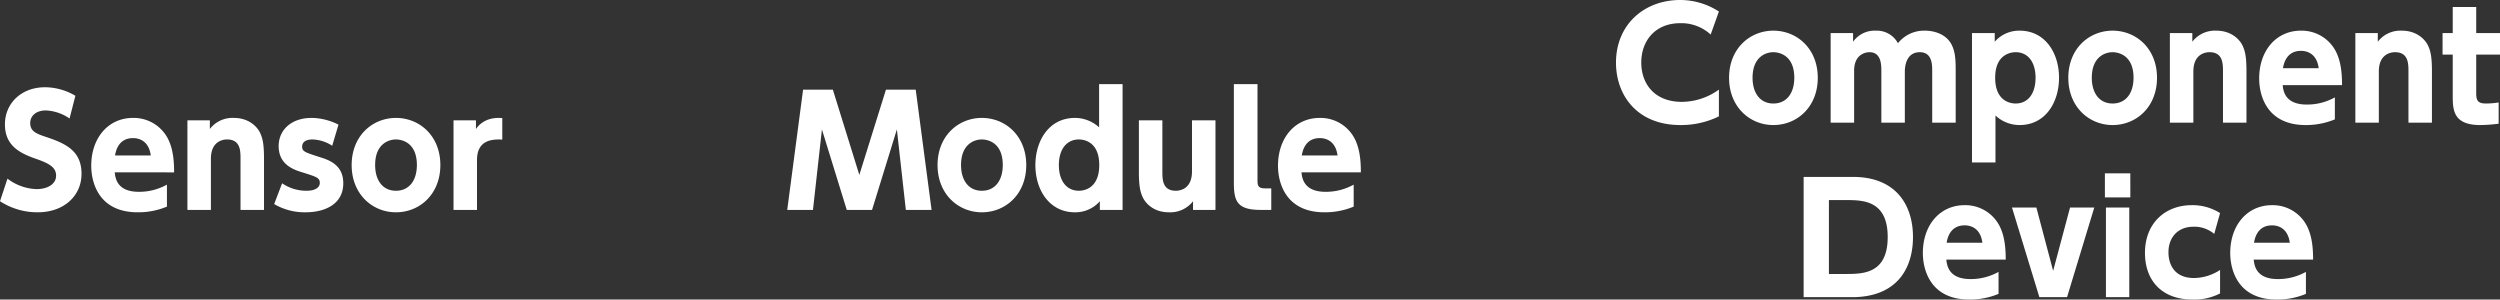<svg xmlns="http://www.w3.org/2000/svg" width="1002.82" height="120.16" viewBox="0 0 1002.82 120.16">
  <rect x="0" y="0" width="1002.82" height="120.16" fill="#333333" stroke="none"/>
  <g id="グループ_2805" data-name="グループ 2805" transform="translate(-319.02 -395.8)">
    <g id="グループ_2806" data-name="グループ 2806">
      <path id="パス_2340" data-name="パス 2340" d="M-188.22-32.28-184.62,0h10.32l-6.36-48.24H-192.6l-10.68,34.2-10.62-34.2h-11.94L-232.2,0h10.32l3.6-32.28L-208.32,0h10.14ZM-171.9-18c0,11.76,8.4,18.96,17.76,18.96,9.54,0,17.82-7.26,17.82-18.96,0-11.64-8.28-18.9-17.82-18.9C-163.56-36.9-171.9-29.7-171.9-18Zm9.42,0c0-8.52,5.46-10.26,8.34-10.26.66,0,8.4,0,8.4,10.26,0,6-2.94,10.32-8.4,10.32C-159.54-7.68-162.48-12-162.48-18ZM-106.8,0h9.12V-50.46h-9.42v17.34a14.357,14.357,0,0,0-9.66-3.78c-10.62,0-15.9,9.36-15.9,18.96,0,10.02,5.7,18.9,15.84,18.9A13.028,13.028,0,0,0-106.8-3.48Zm-.24-18c0,9.6-6.36,10.32-8.16,10.32-5.04,0-8.04-4.08-8.04-10.32s3.06-10.26,8.04-10.26C-113.4-28.26-107.04-27.54-107.04-18Zm37.2-17.94v20.52c0,7.5-5.46,7.74-6.48,7.74-5.34,0-5.4-4.5-5.4-7.74V-35.94h-9.42v20.22c0,5.22.3,8.1,1.62,10.8C-88.5-2.82-85.38.96-79.08.96a11.576,11.576,0,0,0,9.66-4.44V0h9V-35.94Zm31.8,27.3H-40.5c-2.58,0-3.06-.9-3.06-3.06V-50.46h-9.48v39.54C-53.04-3.54-51.78,0-42.3,0h4.26ZM-2.1-15.06c0-3.9-.3-8.28-1.8-12A15.422,15.422,0,0,0-18.6-36.9c-9.84,0-16.74,7.92-16.74,19.2,0,6.54,2.88,18.66,18.66,18.66A29.994,29.994,0,0,0-4.98-1.32v-8.82A22.83,22.83,0,0,1-16.26-7.26c-8.76,0-9.42-5.52-9.66-7.8Zm-23.7-6.78c.24-1.32,1.14-6.96,7.2-6.96.9,0,6.24,0,7.14,6.96Z" transform="translate(867 480)" fill="#fff"/>
      <g id="グループ_292" data-name="グループ 292" transform="translate(113 -510)">
        <path id="パス_2339" data-name="パス 2339" d="M-172.74-45.78a24.085,24.085,0,0,0-12.18-3.42c-9.6,0-16.08,6.54-16.08,14.88,0,8.4,5.7,11.52,12.54,13.86,5.7,1.98,7.98,3.6,7.98,6.72,0,3.54-3.66,5.4-7.8,5.4a20.262,20.262,0,0,1-11.7-4.2l-3,9.06A27.6,27.6,0,0,0-187.92.96c10.86,0,17.64-6.84,17.64-15.42,0-9.12-6.06-12.12-14.46-14.88-3.96-1.32-6.12-2.34-6.12-5.52,0-2.82,2.34-5.04,6.24-5.04a17.959,17.959,0,0,1,9.54,3.24Zm39.6,30.72c0-3.9-.3-8.28-1.8-12a15.422,15.422,0,0,0-14.7-9.84c-9.84,0-16.74,7.92-16.74,19.2,0,6.54,2.88,18.66,18.66,18.66a29.994,29.994,0,0,0,11.7-2.28v-8.82A22.83,22.83,0,0,1-147.3-7.26c-8.76,0-9.42-5.52-9.66-7.8Zm-23.7-6.78c.24-1.32,1.14-6.96,7.2-6.96.9,0,6.24,0,7.14,6.96ZM-118.38,0V-20.52c0-7.5,5.46-7.74,6.48-7.74,5.34,0,5.4,4.5,5.4,7.74V0h9.42V-20.22c0-5.22-.3-8.1-1.62-10.8-1.02-2.1-4.2-5.88-10.5-5.88a11.428,11.428,0,0,0-9.6,4.44v-3.48h-9V0ZM-67.2-34.2A24.379,24.379,0,0,0-78-36.9c-8.22,0-13.2,4.92-13.2,11.28,0,6.3,4.2,8.94,8.94,10.38,6.36,1.98,7.56,2.34,7.56,4.44,0,1.5-1.38,3.12-5.4,3.12a17.306,17.306,0,0,1-9.72-3L-93-2.34A24.2,24.2,0,0,0-80.46.96c8.16,0,15.18-3.48,15.18-11.64,0-6.6-4.5-8.94-8.7-10.26-6.72-2.16-7.8-2.46-7.8-4.44,0-1.92,1.62-2.88,4.14-2.88a15.384,15.384,0,0,1,7.92,2.52ZM-61.92-18C-61.92-6.24-53.52.96-44.16.96-34.62.96-26.34-6.3-26.34-18c0-11.64-8.28-18.9-17.82-18.9C-53.58-36.9-61.92-29.7-61.92-18Zm9.42,0c0-8.52,5.46-10.26,8.34-10.26.66,0,8.4,0,8.4,10.26,0,6-2.94,10.32-8.4,10.32C-49.56-7.68-52.5-12-52.5-18ZM-11.64,0V-19.98c0-7.68,5.46-8.52,10.14-8.22v-8.64c-5.1-.42-8.52,1.44-10.56,4.38v-3.48h-9V0Z" transform="translate(409 990)" fill="#fff"/>
      </g>
      <path id="パス_2341" data-name="パス 2341" d="M-135.48-13.26A25.63,25.63,0,0,1-150.3-8.34c-11.16,0-16.32-7.38-16.32-15.78,0-8.64,5.52-15.78,15.66-15.78a17.428,17.428,0,0,1,12.18,4.56l3.3-9.24a28.56,28.56,0,0,0-15.54-4.62c-14.34,0-25.74,9.78-25.74,25.14,0,12.96,8.4,25.02,25.8,25.02a34.572,34.572,0,0,0,15.48-3.48ZM-131.4-18C-131.4-6.24-123,.96-113.64.96-104.1.96-95.82-6.3-95.82-18c0-11.64-8.28-18.9-17.82-18.9C-123.06-36.9-131.4-29.7-131.4-18Zm9.42,0c0-8.52,5.46-10.26,8.34-10.26.66,0,8.4,0,8.4,10.26,0,6-2.94,10.32-8.4,10.32C-119.04-7.68-121.98-12-121.98-18ZM-60.9,0V-20.4c0-2.88.9-7.86,6-7.86,4.98,0,4.98,4.98,4.98,7.56V0h9.42V-21.24c0-3.9-.18-7.02-1.5-9.78-2.22-4.68-7.44-5.88-10.8-5.88a13.372,13.372,0,0,0-10.86,5.04,9.606,9.606,0,0,0-8.88-5.04,10.607,10.607,0,0,0-9.12,4.44v-3.48h-9V0h9.42V-20.82c0-6.3,4.2-7.44,6.18-7.44,4.74,0,4.74,5.16,4.74,7.56V0Zm36.06-35.94h-9.12v51.9h9.42V-2.88A14.079,14.079,0,0,0-14.88.96C-4.32.96.96-8.4.96-18c0-10.02-5.64-18.9-15.78-18.9a13.028,13.028,0,0,0-10.02,4.44ZM-24.66-18c0-9.54,6.42-10.26,8.22-10.26,5.04,0,7.98,4.08,7.98,10.26,0,6.3-3,10.32-7.98,10.32C-18.3-7.68-24.66-8.4-24.66-18ZM4.68-18C4.68-6.24,13.08.96,22.44.96,31.98.96,40.26-6.3,40.26-18c0-11.64-8.28-18.9-17.82-18.9C13.02-36.9,4.68-29.7,4.68-18Zm9.42,0c0-8.52,5.46-10.26,8.34-10.26.66,0,8.4,0,8.4,10.26,0,6-2.94,10.32-8.4,10.32C17.04-7.68,14.1-12,14.1-18ZM54.84,0V-20.52c0-7.5,5.46-7.74,6.48-7.74,5.34,0,5.4,4.5,5.4,7.74V0h9.42V-20.22c0-5.22-.3-8.1-1.62-10.8-1.02-2.1-4.2-5.88-10.5-5.88a11.428,11.428,0,0,0-9.6,4.44v-3.48h-9V0Zm59.64-15.06c0-3.9-.3-8.28-1.8-12a15.422,15.422,0,0,0-14.7-9.84c-9.84,0-16.74,7.92-16.74,19.2C81.24-11.16,84.12.96,99.9.96a29.994,29.994,0,0,0,11.7-2.28v-8.82a22.83,22.83,0,0,1-11.28,2.88c-8.76,0-9.42-5.52-9.66-7.8Zm-23.7-6.78c.24-1.32,1.14-6.96,7.2-6.96.9,0,6.24,0,7.14,6.96ZM129.24,0V-20.52c0-7.5,5.46-7.74,6.48-7.74,5.34,0,5.4,4.5,5.4,7.74V0h9.42V-20.22c0-5.22-.3-8.1-1.62-10.8-1.02-2.1-4.2-5.88-10.5-5.88a11.428,11.428,0,0,0-9.6,4.44v-3.48h-9V0Zm29.64-35.94H154.8v8.64h4.08v16.2c0,5.76,0,12.06,11.04,12.06A59.413,59.413,0,0,0,177.3.42V-8.1a32.85,32.85,0,0,1-4.98.42c-3.3,0-4.02-1.08-4.02-4.08V-27.3h9.54v-8.64H168.3V-46.38h-9.42ZM-101.49,70h19.44c17.64,0,24.42-11.16,24.42-24.12,0-12.72-6.72-24.12-24.12-24.12h-19.74Zm10.14-38.94h6.84c6.72,0,16.74.06,16.74,14.82,0,14.82-9.96,14.82-17.04,14.82h-6.54Zm70.92,23.88c0-3.9-.3-8.28-1.8-12a15.422,15.422,0,0,0-14.7-9.84c-9.84,0-16.74,7.92-16.74,19.2,0,6.54,2.88,18.66,18.66,18.66a29.994,29.994,0,0,0,11.7-2.28V59.86a22.83,22.83,0,0,1-11.28,2.88c-8.76,0-9.42-5.52-9.66-7.8Zm-23.7-6.78c.24-1.32,1.14-6.96,7.2-6.96.9,0,6.24,0,7.14,6.96ZM-1.41,59.44-8.13,34.06h-9.78L-6.93,70H4.17L15.09,34.06H5.37ZM29.55,20.32H19.35v9.66h10.2Zm-.42,13.74H19.77V70h9.36ZM65.55,59.08a19.269,19.269,0,0,1-10.44,3.24c-8.1,0-10.26-5.7-10.26-10.32,0-6,3.78-10.26,10.08-10.26a12.428,12.428,0,0,1,8.28,2.88l2.34-8.34a20.6,20.6,0,0,0-11.4-3.18c-10.38,0-18.72,7.02-18.72,19.14,0,11.22,6.9,18.72,19.08,18.72A22.587,22.587,0,0,0,65.55,68.5Zm37.32-4.14c0-3.9-.3-8.28-1.8-12a15.422,15.422,0,0,0-14.7-9.84c-9.84,0-16.74,7.92-16.74,19.2,0,6.54,2.88,18.66,18.66,18.66a29.994,29.994,0,0,0,11.7-2.28V59.86a22.83,22.83,0,0,1-11.28,2.88c-8.76,0-9.42-5.52-9.66-7.8Zm-23.7-6.78c.24-1.32,1.14-6.96,7.2-6.96.9,0,6.24,0,7.14,6.96Z" transform="translate(1144 445)" fill="#fff"/>
    </g>
  </g>
</svg>
